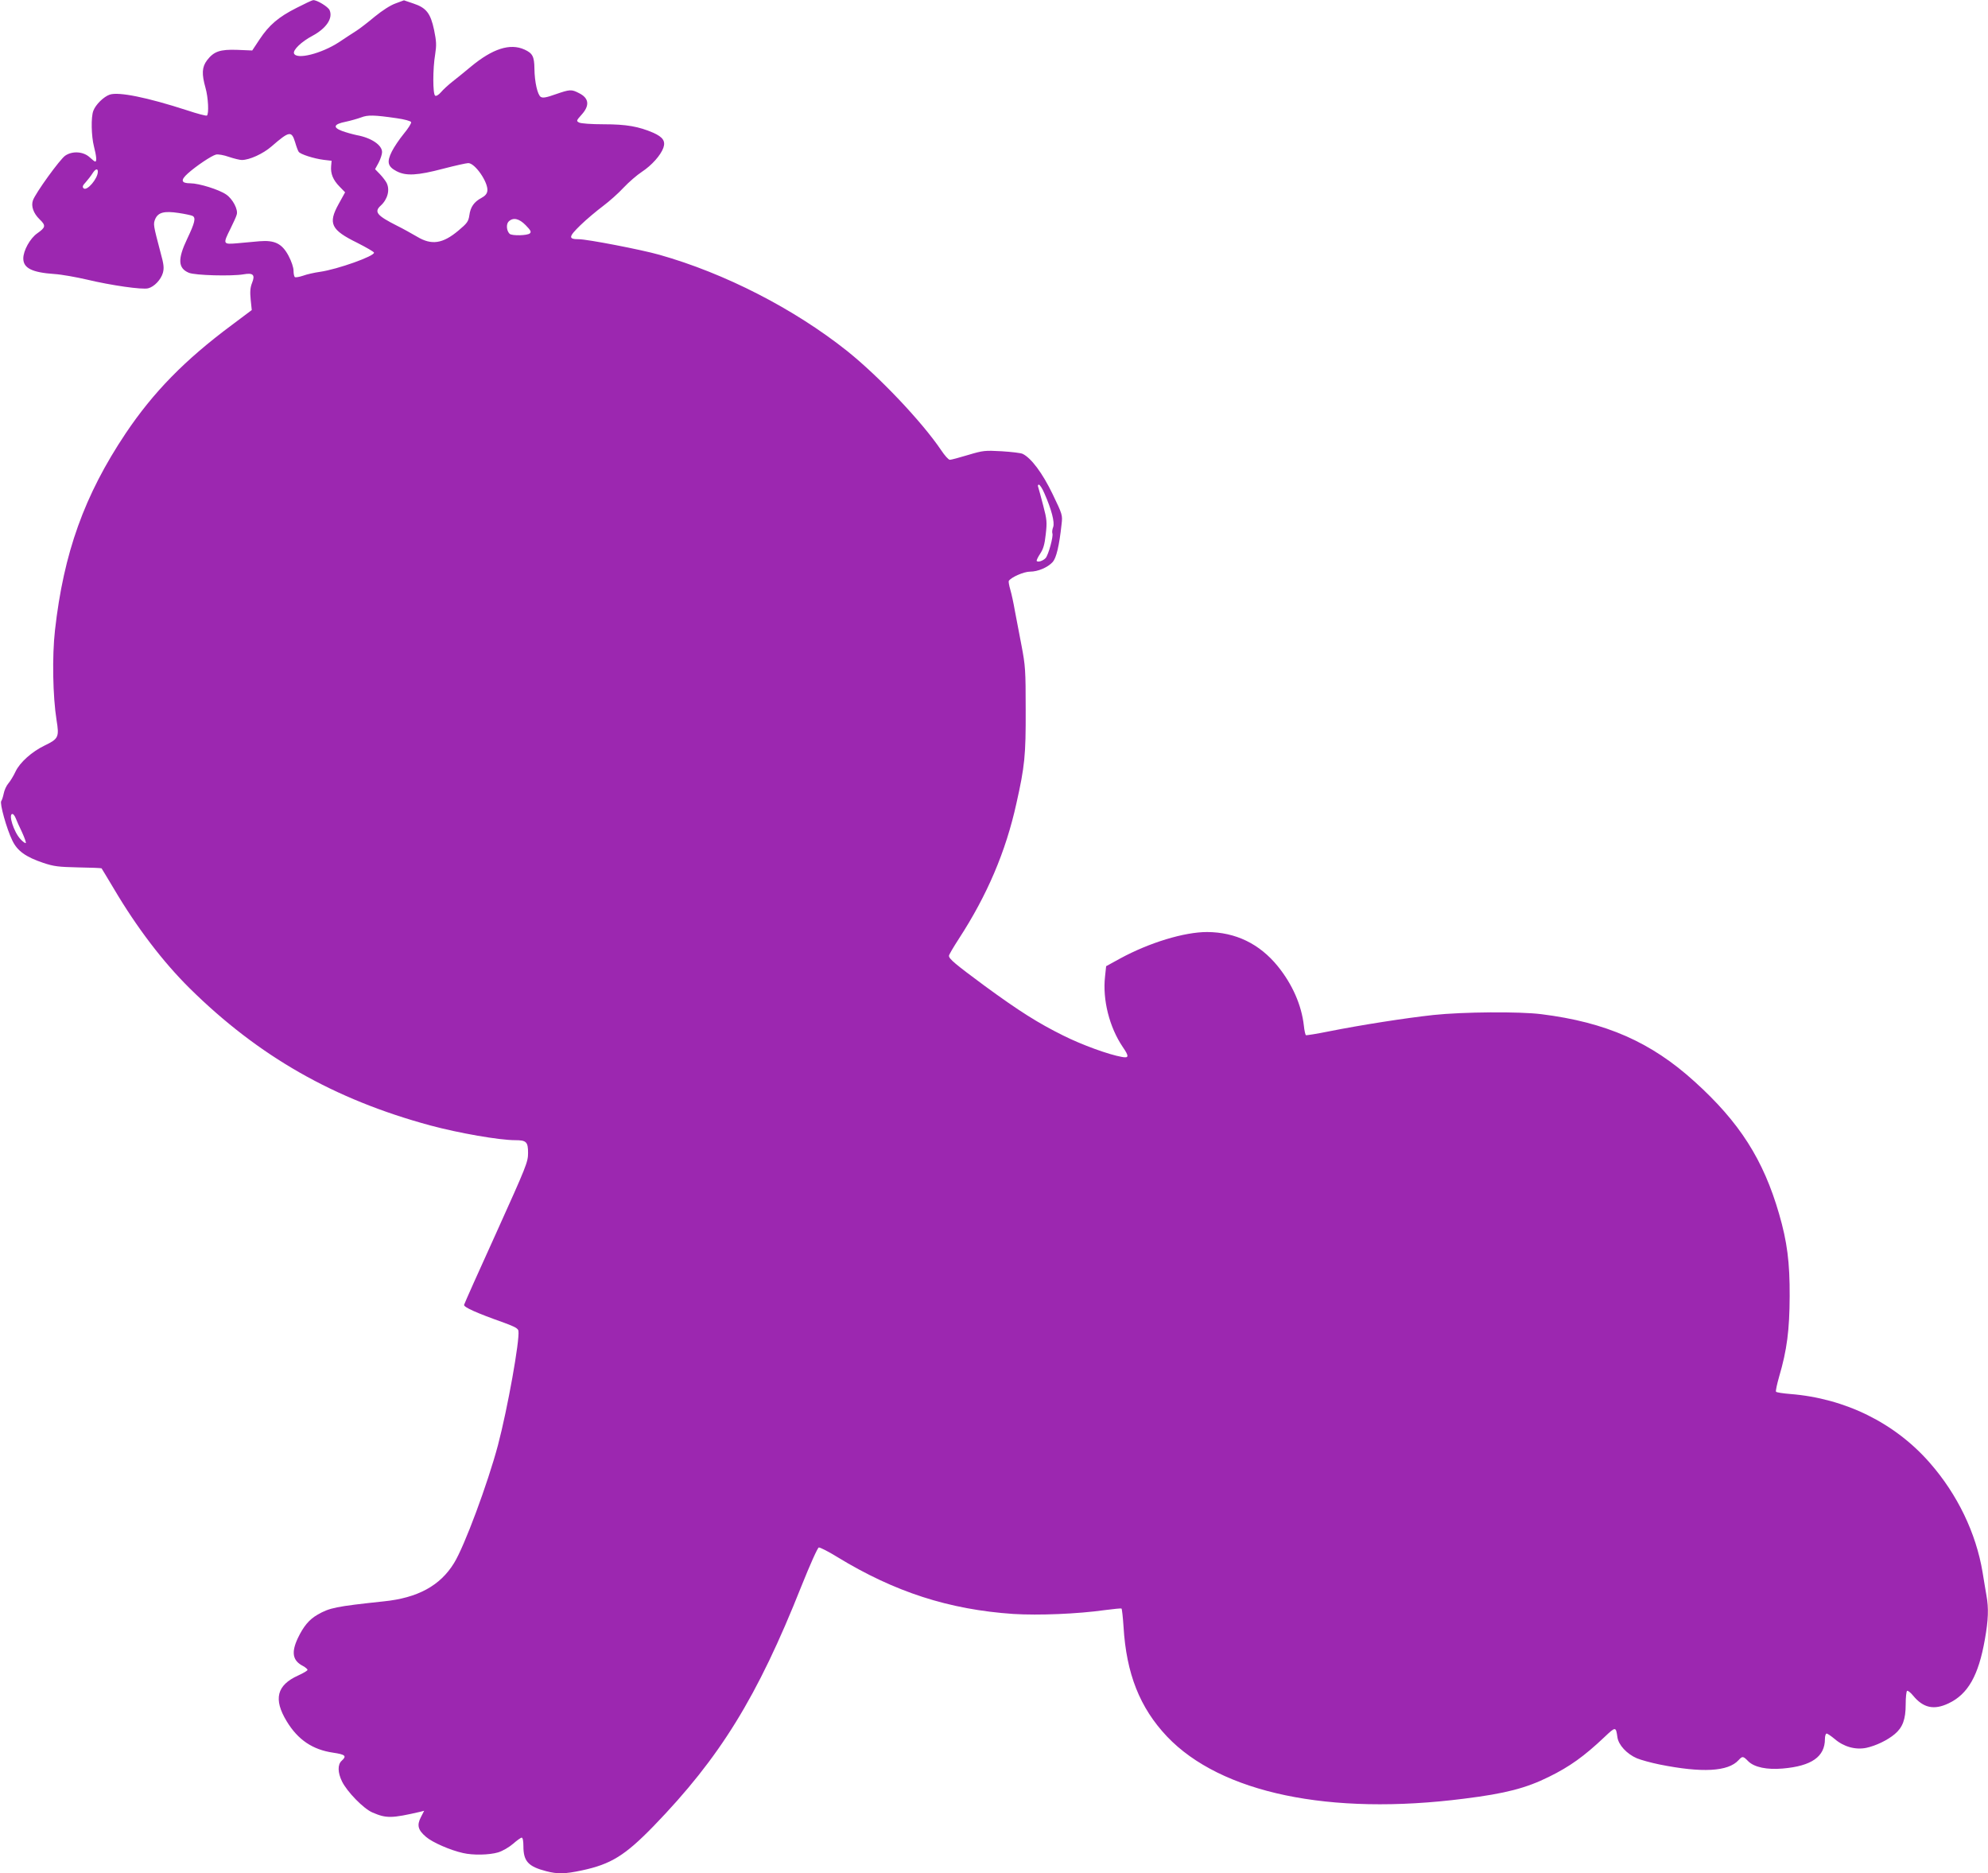 <?xml version="1.0" standalone="no"?>
<!DOCTYPE svg PUBLIC "-//W3C//DTD SVG 20010904//EN"
 "http://www.w3.org/TR/2001/REC-SVG-20010904/DTD/svg10.dtd">
<svg version="1.0" xmlns="http://www.w3.org/2000/svg"
 width="1280pt" height="1206pt" viewBox="0 0 1280 1206"
 preserveAspectRatio="xMidYMid meet">
<g transform="translate(0,1206) scale(0.1,-0.1)"
fill="#9c27b0" stroke="none">
<path d="M1909 12009 c-117 -59 -177 -111 -238 -203 l-47 -71 -96 4 c-112 4
-151 -10 -195 -67 -33 -44 -35 -88 -10 -177 18 -62 23 -170 9 -179 -5 -3 -62
12 -128 34 -256 83 -439 120 -497 101 -39 -13 -91 -64 -106 -104 -16 -41 -13
-164 4 -230 16 -63 19 -97 8 -97 -4 0 -19 12 -34 26 -41 39 -112 44 -159 12
-34 -23 -191 -240 -208 -288 -13 -37 3 -83 43 -122 42 -40 39 -52 -15 -90 -46
-32 -90 -111 -90 -162 0 -62 56 -90 200 -100 47 -3 141 -20 210 -36 155 -37
356 -66 394 -56 39 10 82 55 95 100 8 31 6 54 -15 129 -47 179 -48 183 -35
216 19 44 58 54 151 40 41 -6 82 -15 90 -19 22 -12 15 -43 -35 -148 -62 -130
-59 -189 11 -218 39 -17 276 -23 352 -10 62 11 76 -3 55 -55 -12 -30 -14 -57
-9 -108 l7 -67 -128 -96 c-304 -226 -506 -433 -684 -698 -266 -398 -399 -769
-455 -1267 -19 -169 -14 -427 10 -578 18 -110 13 -121 -76 -164 -83 -40 -160
-109 -188 -168 -12 -26 -33 -61 -46 -76 -13 -15 -26 -44 -30 -65 -4 -20 -11
-42 -16 -49 -11 -14 34 -177 71 -253 32 -68 87 -107 200 -145 69 -23 98 -26
225 -29 80 -1 147 -4 150 -6 2 -3 38 -62 79 -131 147 -249 316 -471 489 -642
443 -437 928 -714 1548 -882 186 -50 445 -95 547 -95 72 0 83 -11 83 -82 0
-59 -10 -83 -204 -513 -113 -248 -206 -457 -208 -465 -3 -15 79 -52 257 -115
70 -26 91 -37 93 -53 9 -60 -70 -501 -132 -736 -65 -244 -216 -652 -283 -759
-89 -145 -234 -224 -453 -246 -309 -33 -348 -41 -426 -86 -54 -31 -90 -75
-126 -150 -44 -93 -34 -146 33 -180 16 -9 29 -20 29 -25 0 -5 -27 -21 -60 -36
-138 -62 -161 -152 -74 -295 72 -119 167 -183 299 -202 79 -12 89 -21 55 -52
-27 -24 -26 -76 2 -133 32 -66 139 -176 196 -200 90 -39 124 -38 310 5 l23 6
-21 -41 c-27 -52 -19 -83 33 -127 40 -35 156 -86 238 -104 64 -15 168 -13 226
4 29 9 69 32 96 55 25 22 50 40 56 40 7 0 11 -22 11 -55 0 -97 31 -131 147
-161 72 -19 122 -18 229 5 188 40 278 96 462 285 428 442 668 830 952 1545 57
142 104 247 112 249 8 1 62 -26 120 -62 367 -224 718 -338 1133 -366 163 -10
412 0 590 25 54 7 102 12 106 10 3 -3 9 -55 13 -117 18 -303 105 -522 280
-707 346 -364 1048 -511 1914 -400 266 33 398 68 544 140 135 66 229 134 358
256 73 69 74 69 84 -1 7 -49 60 -107 125 -135 26 -11 92 -29 146 -40 274 -55
442 -46 509 28 25 27 29 27 63 -8 39 -38 120 -55 222 -46 185 16 271 76 271
190 0 19 5 35 11 35 6 0 29 -16 52 -35 58 -50 133 -71 203 -57 61 13 137 49
184 89 50 42 70 94 70 190 0 45 4 84 9 88 5 3 23 -11 39 -31 65 -79 134 -94
227 -50 126 59 194 179 235 413 22 124 25 200 10 282 -5 31 -17 98 -25 150
-42 252 -162 501 -339 703 -225 258 -546 416 -899 444 -48 4 -90 10 -92 15 -3
4 6 47 20 96 51 173 67 301 68 518 1 218 -16 351 -68 530 -101 349 -254 590
-544 852 -281 255 -571 382 -986 434 -140 18 -507 15 -695 -5 -184 -20 -470
-65 -671 -105 -79 -16 -147 -27 -151 -25 -3 2 -10 30 -13 62 -15 132 -74 266
-168 382 -118 145 -272 219 -455 220 -147 0 -371 -68 -559 -170 l-91 -50 -7
-66 c-17 -150 28 -327 114 -454 42 -61 40 -73 -6 -64 -85 15 -256 77 -378 138
-161 80 -282 156 -506 320 -188 139 -229 173 -229 193 0 7 29 56 64 110 182
280 302 561 370 870 54 240 61 310 60 603 0 257 -2 284 -27 415 -15 77 -34
178 -43 225 -8 47 -21 107 -29 134 -8 27 -12 52 -10 56 15 24 97 60 137 60 51
0 114 27 146 62 23 26 42 103 57 243 7 59 6 62 -58 195 -64 133 -137 231 -192
258 -11 6 -72 13 -135 17 -109 6 -120 5 -217 -24 -56 -17 -109 -31 -117 -31
-9 0 -34 28 -57 63 -124 183 -398 472 -604 637 -342 272 -788 501 -1210 620
-116 33 -464 100 -518 100 -69 0 -67 15 10 90 39 38 105 93 145 123 40 30 100
83 133 119 33 35 86 81 118 102 64 42 121 107 138 154 15 43 -2 69 -64 97 -95
41 -174 55 -321 55 -78 0 -146 5 -157 11 -19 10 -19 12 15 50 54 59 49 107
-15 139 -50 26 -59 25 -152 -7 -59 -21 -81 -25 -95 -17 -21 13 -40 96 -41 182
-1 79 -12 99 -64 123 -93 42 -205 6 -345 -110 -37 -31 -90 -74 -117 -95 -28
-22 -62 -53 -76 -70 -15 -17 -30 -26 -37 -22 -16 9 -16 174 0 267 9 59 8 82
-7 156 -23 108 -50 143 -135 171 l-59 20 -54 -20 c-34 -12 -86 -46 -134 -85
-43 -36 -96 -77 -118 -91 -22 -14 -73 -47 -113 -74 -112 -73 -273 -114 -289
-72 -8 22 48 76 118 113 91 49 134 114 111 166 -10 22 -82 66 -106 64 -6 0
-54 -23 -107 -50z m645 -710 c50 -7 90 -18 93 -25 3 -7 -19 -41 -47 -75 -28
-34 -63 -86 -77 -114 -34 -68 -27 -97 30 -127 61 -32 134 -28 301 16 77 20
149 36 161 36 44 0 129 -124 123 -178 -2 -19 -14 -33 -38 -46 -47 -25 -71 -58
-78 -112 -6 -40 -14 -51 -70 -98 -101 -85 -173 -96 -266 -40 -33 19 -91 52
-130 71 -129 65 -149 89 -105 129 45 41 61 102 38 147 -6 12 -25 37 -42 55
l-32 33 23 42 c12 23 22 54 22 68 0 45 -69 92 -163 109 -28 6 -71 18 -95 27
-61 23 -53 44 23 59 33 7 78 20 100 28 43 17 84 16 229 -5z m-654 -154 c8 -28
18 -55 23 -62 10 -16 98 -44 161 -52 l51 -6 -3 -35 c-4 -48 12 -88 54 -131
l36 -37 -42 -76 c-69 -125 -49 -166 120 -249 57 -29 106 -57 108 -63 6 -22
-235 -108 -348 -124 -36 -5 -85 -16 -109 -25 -24 -8 -47 -12 -52 -9 -5 3 -9
21 -9 41 0 21 -13 60 -32 96 -42 79 -89 102 -187 94 -36 -3 -101 -9 -143 -13
-93 -8 -94 -6 -44 94 18 37 37 77 40 90 11 32 -26 102 -68 130 -46 32 -176 72
-230 72 -60 0 -65 20 -17 63 52 47 153 115 182 122 13 3 50 -3 83 -15 33 -11
70 -20 83 -20 49 0 137 40 192 88 114 99 128 101 151 27z m-1270 -190 c0 -45
-71 -128 -92 -107 -9 9 -6 18 14 39 14 16 33 40 43 56 19 30 35 35 35 12z
m2755 -345 c31 -32 37 -42 27 -52 -15 -15 -117 -17 -131 -3 -20 20 -23 62 -6
79 29 28 67 20 110 -24z m3340 -1727 c45 -102 67 -186 56 -216 -6 -15 -8 -33
-5 -41 7 -19 -25 -136 -43 -158 -16 -18 -51 -30 -58 -19 -2 4 8 25 22 46 20
30 29 59 36 124 9 79 8 95 -16 186 -14 55 -29 108 -32 118 -4 10 -3 17 4 17 6
0 23 -26 36 -57z m-6624 -2090 c6 -16 24 -56 41 -91 16 -35 27 -66 24 -69 -3
-3 -19 8 -35 26 -42 45 -79 161 -51 161 6 0 15 -12 21 -27z"/>
</g>
</svg>
